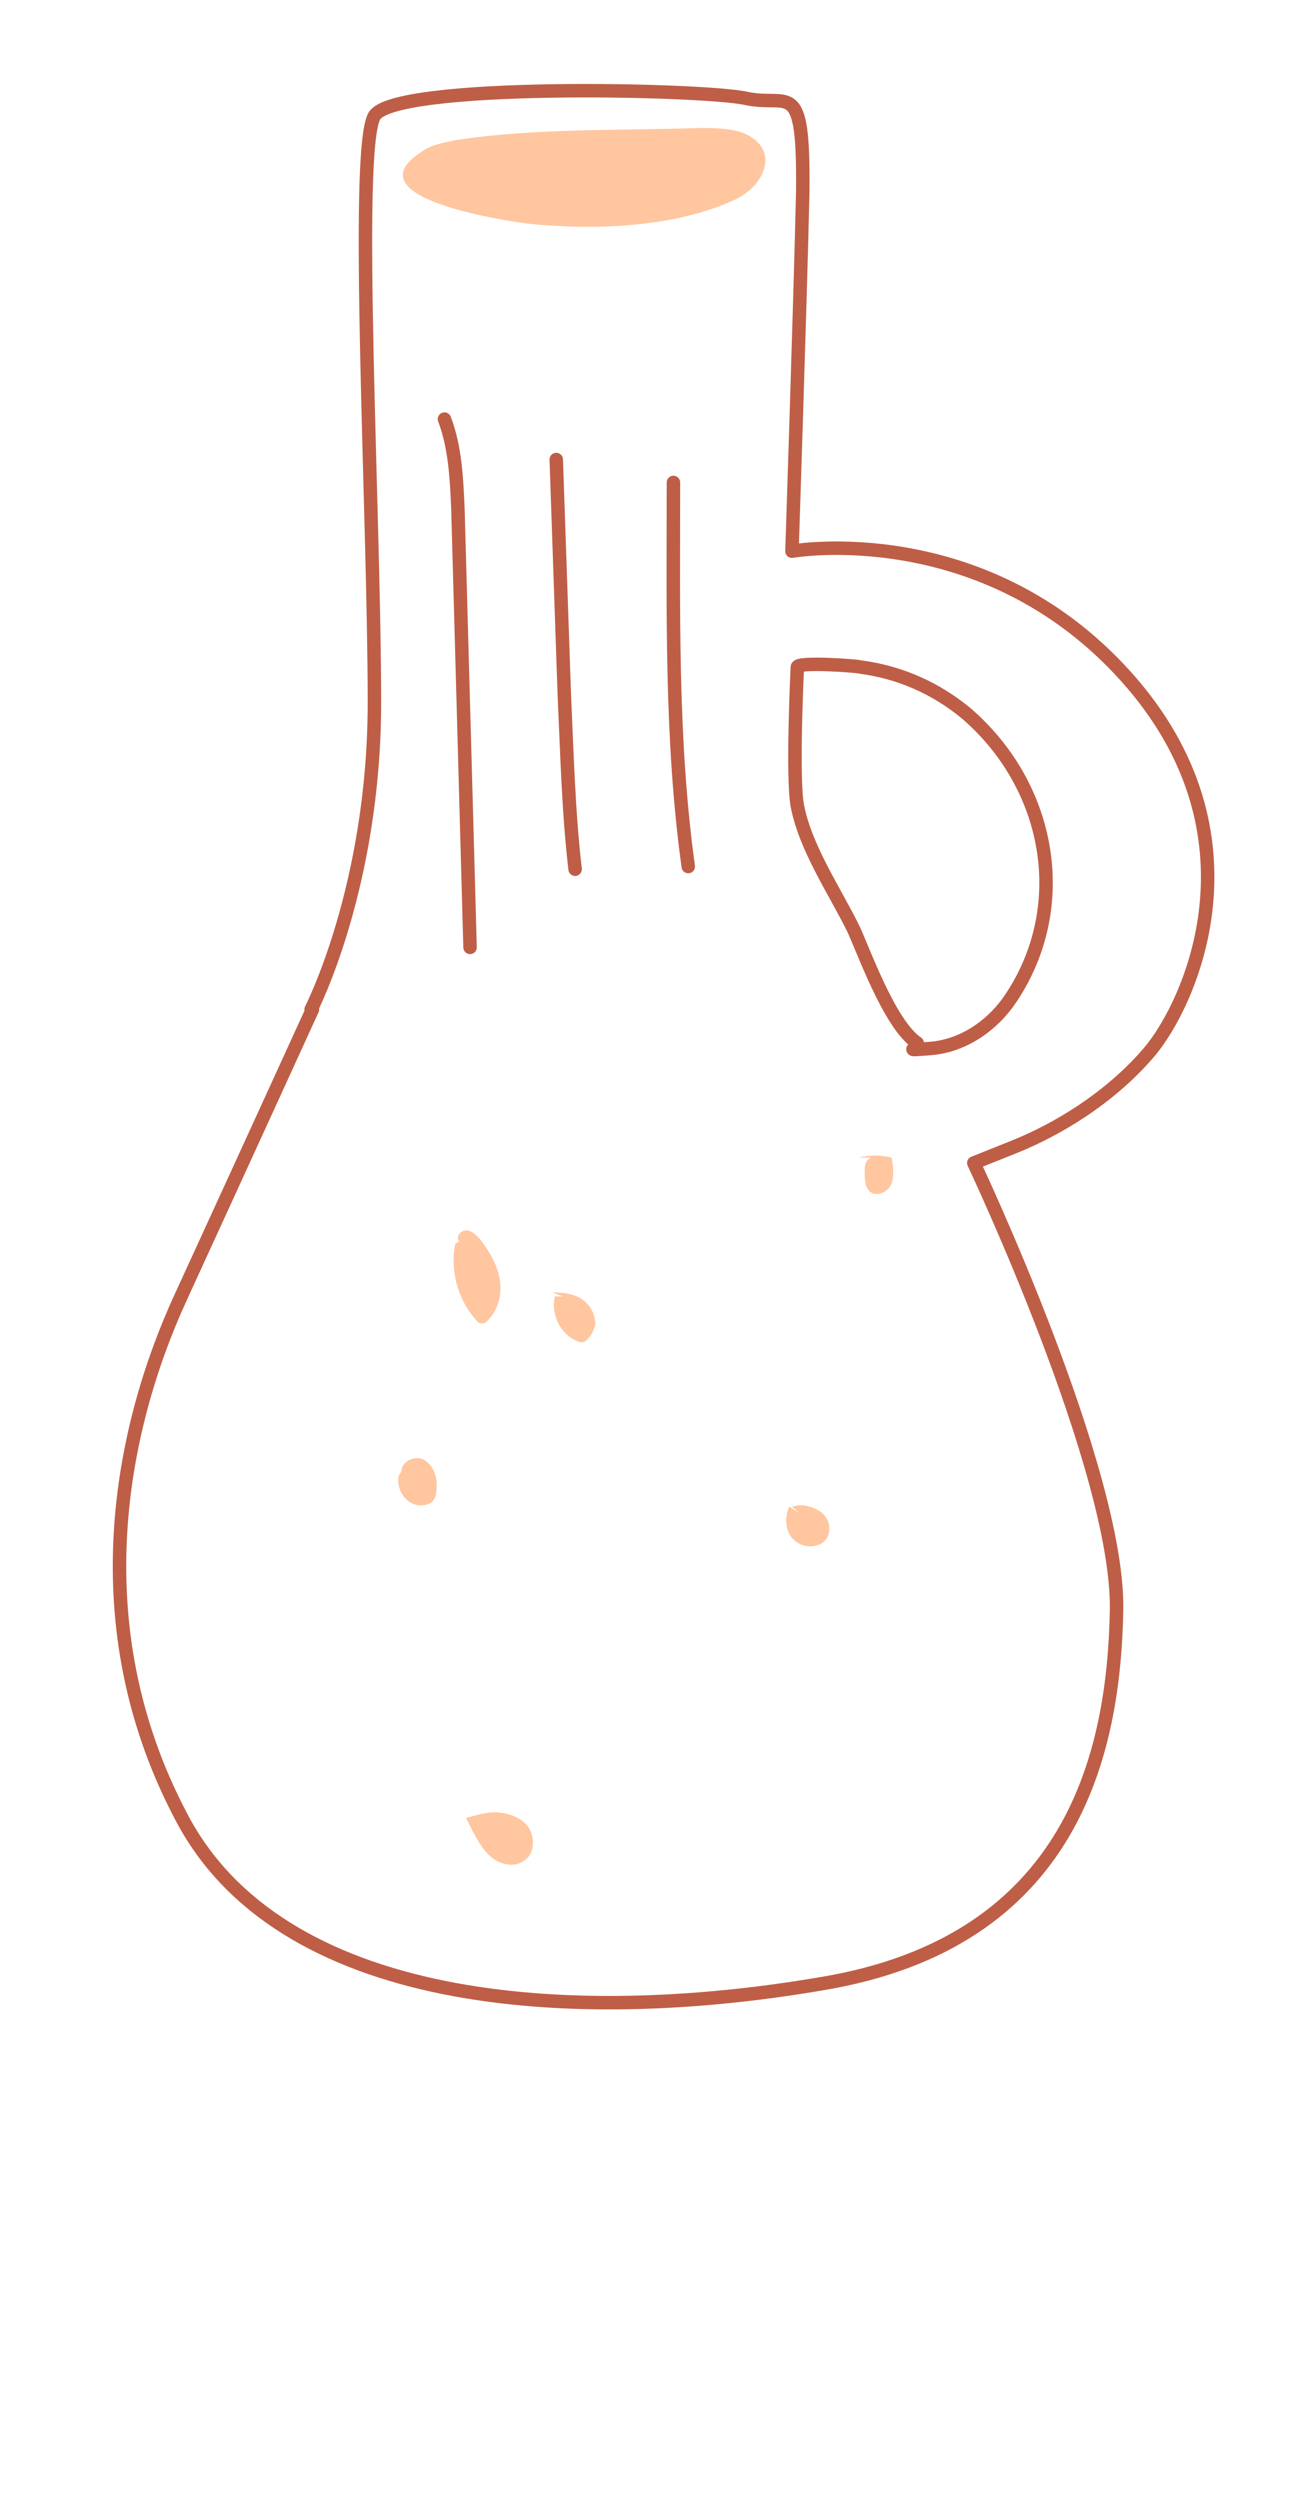 <?xml version="1.0" encoding="UTF-8"?> <svg xmlns="http://www.w3.org/2000/svg" version="1.1" viewBox="0 0 96 185.5"><defs><style> .cls-1 { fill: #ffc69f; } .cls-2 { fill: none; stroke: #bf5e46; stroke-linecap: round; stroke-linejoin: round; } </style></defs><g><g id="_Слой_1" data-name="Слой_1"><g><g><path class="cls-2" d="M23.1,74.9s4.7-9.1,4.7-22.8-1.5-41,0-43.5,24.4-2,27.6-1.3,4.3-1.7,4.2,7c-.2,8.6-.8,26.6-.8,26.6,0,0,14.2-2.5,24.8,9.3,10.6,11.8,4.7,24.4,1.7,27.9s-7,5.8-10,7l-3,1.2s10.8,22.8,10.6,33.2c-.2,10.5-3.2,24.6-21.9,27.7-18.7,3.2-40.3,1.7-47.6-12.5-7.4-14.1-4.5-28.6,0-38.4s9.8-21.4,9.8-21.4Z"></path><path class="cls-2" d="M68.1,77.4c-2.1-1.4-4.1-7.2-4.8-8.6-1.4-2.8-3.5-5.9-4.1-9-.4-2.1,0-10.3,0-10.3,0-.4,4.4-.1,4.7,0,3,.4,5.6,1.6,7.8,3.4,6.3,5.4,7.9,14.3,3.4,21.1-1.3,2-3.5,3.6-6,3.8s-.6,0-1-.3Z"></path></g><path class="cls-1" d="M31.4,11.2c.7-.5,1.6-.6,2.4-.8,5.9-.9,12.1-.7,18.1-.9,1,0,2.1,0,3.1.3,3,1.1,1.9,3.9-.4,5-4.5,2.1-10.5,2.3-15.4,1.8-1.5-.2-13.4-1.9-7.8-5.4Z"></path><path class="cls-2" d="M33,31.1c.8,2.1.9,4.4,1,6.7.3,10.8.6,21.7.9,32.5"></path><path class="cls-2" d="M41.3,34.1c.2,5.8.4,11.6.6,17.5.2,4.3.3,8.6.8,12.9"></path><path class="cls-2" d="M50,35.8c0,9.5-.2,19.1,1.1,28.5"></path><path class="cls-1" d="M33.8,92.3c-.4,2,.2,4.2,1.6,5.7,0,.1.2.2.4.2.2,0,.3-.1.4-.2.8-.8,1.1-2,.9-3.1s-.8-2.1-1.5-3c-.3-.3-.6-.6-1-.6s-.8.5-.5.8"></path><path class="cls-1" d="M41.8,96.2h-.6c-.3,1.2.3,2.6,1.4,3.2.2.1.4.2.6.2.2,0,.3-.1.4-.2.3-.3.5-.7.6-1.1,0-.8-.4-1.5-1-1.9s-1.4-.5-2.2-.5"></path><path class="cls-1" d="M29.6,109.5c-.2,1,.5,2.1,1.5,2.2.3,0,.6,0,.9-.2.3-.2.4-.6.4-.9.1-.8-.1-1.7-.8-2.2s-1.8,0-1.8.8"></path><path class="cls-1" d="M59.4,112.3l-.8-.5c-.4.9-.3,2,.5,2.6s2.1.4,2.4-.5c.2-.6,0-1.4-.7-1.8s-1.3-.5-2-.3"></path><path class="cls-1" d="M35.1,135.9c.4.7.8,1.5,1.5,2s1.7.7,2.4.1c.7-.5.7-1.6.3-2.3s-1.3-1.1-2.2-1.2-1.7.2-2.5.4"></path><path class="cls-1" d="M65.2,85.9c-.2-.2-.6,0-.8.2s-.2.6-.2.8c0,.6,0,1.3.5,1.6.5.3,1.3-.1,1.5-.7s.1-1.3,0-1.9c-.8-.2-1.7-.2-2.4,0"></path></g></g></g></svg> 
